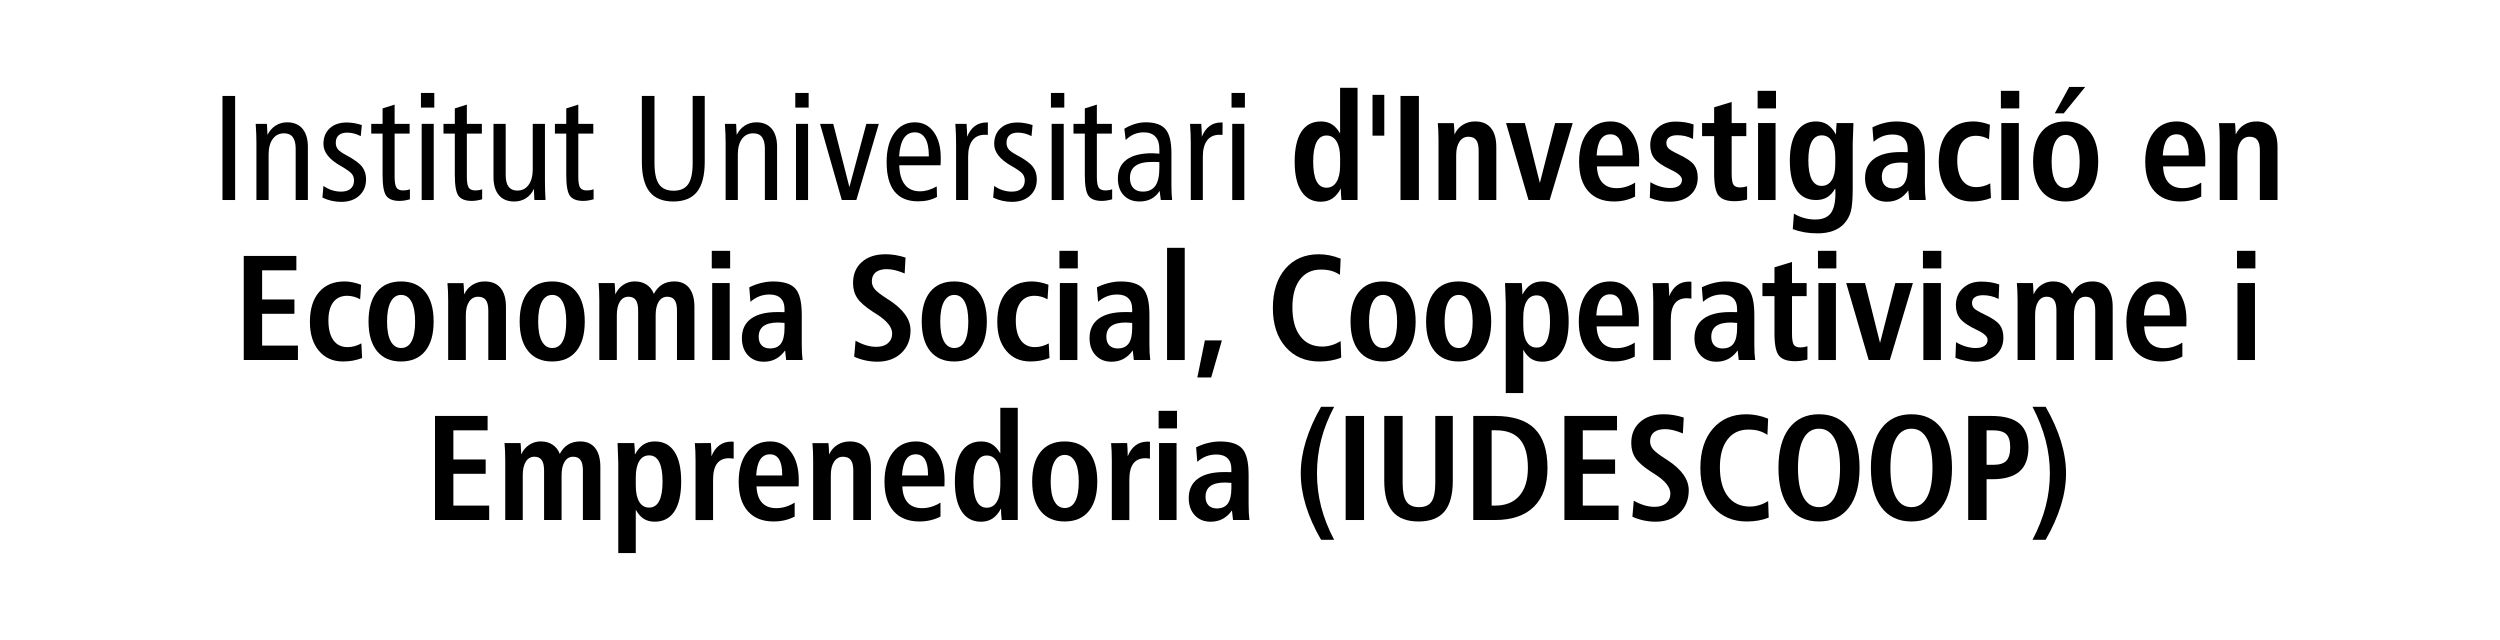 <?xml version="1.0" encoding="UTF-8"?><svg id="Texto" xmlns="http://www.w3.org/2000/svg" viewBox="0 0 250 64"><defs><style>.cls-1{fill:#000;stroke-width:0px;}</style></defs><path class="cls-1" d="M22.248,9.595h1.264v10.407h-1.264v-10.407Z"/><path class="cls-1" d="M30.787,14.693v5.31h-1.22v-5.127c0-.518-.096-.904-.287-1.161-.191-.256-.483-.384-.875-.384-.479,0-.855.188-1.13.563-.275.376-.413.896-.413,1.561v4.548h-1.22v-5.713c0-.283-.006-.579-.018-.89-.012-.31-.03-.648-.054-1.015h1.12c.019.239.038.594.057,1.062v.044c.196-.4.467-.711.811-.931.345-.22.73-.329,1.156-.329.665,0,1.177.214,1.536.641.359.428.538,1.034.538,1.82Z"/><path class="cls-1" d="M36.183,12.502l-.107,1.113c-.22-.117-.446-.205-.678-.264-.232-.059-.461-.088-.686-.088-.364,0-.644.087-.84.26-.196.174-.294.424-.294.751,0,.254.067.468.201.641.134.174.426.38.875.619.775.415,1.294.796,1.558,1.143s.395.765.395,1.253c0,.674-.226,1.218-.679,1.633-.452.415-1.054.623-1.805.623-.325,0-.645-.036-.958-.106-.313-.071-.621-.177-.922-.318l.101-1.172c.268.19.55.333.847.428.297.096.603.144.919.144.412,0,.729-.098.955-.293s.337-.472.337-.828c0-.254-.074-.474-.223-.659s-.514-.446-1.098-.783c-.01-.005-.019-.01-.029-.015-1.139-.649-1.708-1.375-1.708-2.176,0-.664.209-1.19.628-1.578.418-.389.989-.582,1.712-.582.229,0,.468.021.714.062.246.042.508.106.786.194Z"/><path class="cls-1" d="M39.462,10.459v1.926h1.5v.975h-1.5v4.307c0,.547.062.913.187,1.099.124.186.347.278.667.278.12,0,.235-.01.348-.029.112-.02.221-.049.327-.088v1.003c-.196.054-.379.094-.549.121-.17.026-.332.04-.484.04-.632,0-1.073-.166-1.324-.498-.251-.332-.377-1.025-.377-2.08v-4.152h-1.134v-.975h1.134v-1.545l1.206-.381Z"/><path class="cls-1" d="M42.095,9.294h1.335v1.465h-1.335v-1.465ZM42.167,12.385h1.206v7.617h-1.206v-7.617Z"/><path class="cls-1" d="M46.686,10.459v1.926h1.5v.975h-1.5v4.307c0,.547.062.913.187,1.099.124.186.347.278.667.278.12,0,.235-.01.348-.029.112-.02.221-.049.327-.088v1.003c-.196.054-.379.094-.549.121-.17.026-.332.04-.484.04-.632,0-1.073-.166-1.324-.498-.251-.332-.377-1.025-.377-2.08v-4.152h-1.134v-.975h1.134v-1.545l1.206-.381Z"/><path class="cls-1" d="M49.348,12.385h1.221v5.127c0,.518.097.904.291,1.161.194.256.484.385.872.385.479,0,.855-.19,1.13-.571s.413-.906.413-1.575v-4.526h1.22v5.698c0,.352.005.685.015,1,.009.314.024.621.043.919h-1.112c-.015-.146-.026-.393-.036-.739-.005-.156-.01-.281-.014-.374-.187.405-.453.717-.797.934-.345.218-.735.326-1.17.326-.665,0-1.177-.212-1.536-.637s-.539-1.03-.539-1.816v-5.311Z"/><path class="cls-1" d="M57.83,10.459v1.926h1.5v.975h-1.5v4.307c0,.547.062.913.187,1.099.124.186.347.278.667.278.12,0,.235-.01.348-.029.112-.02.221-.049.327-.088v1.003c-.196.054-.379.094-.549.121-.17.026-.332.04-.484.04-.632,0-1.073-.166-1.324-.498-.251-.332-.377-1.025-.377-2.08v-4.152h-1.134v-.975h1.134v-1.545l1.206-.381Z"/><path class="cls-1" d="M64.186,9.595h1.263v6.701c0,.986.151,1.695.452,2.128.302.432.787.648,1.458.648s1.155-.217,1.457-.648c.301-.433.452-1.142.452-2.128v-6.701h1.206v6.584c0,1.353-.256,2.353-.768,2.999-.512.647-1.304.971-2.376.971s-1.858-.324-2.373-.974c-.514-.649-.771-1.648-.771-2.996v-6.584Z"/><path class="cls-1" d="M77.708,14.693v5.31h-1.22v-5.127c0-.518-.096-.904-.287-1.161-.191-.256-.483-.384-.875-.384-.479,0-.855.188-1.13.563-.275.376-.413.896-.413,1.561v4.548h-1.22v-5.713c0-.283-.006-.579-.018-.89-.012-.31-.03-.648-.054-1.015h1.12c.019.239.038.594.057,1.062v.044c.196-.4.467-.711.811-.931.345-.22.73-.329,1.156-.329.665,0,1.177.214,1.536.641.359.428.538,1.034.538,1.82Z"/><path class="cls-1" d="M79.529,9.294h1.335v1.465h-1.335v-1.465ZM79.601,12.385h1.206v7.617h-1.206v-7.617Z"/><path class="cls-1" d="M82.004,12.385h1.321l1.615,6.328,1.694-6.328h1.249l-2.247,7.617h-1.457l-2.175-7.617Z"/><path class="cls-1" d="M94.053,16.524h-4.127c.024.854.211,1.503.563,1.944.352.442.855.663,1.511.663.277,0,.553-.041.825-.121.273-.081.555-.204.847-.37l.029,1.048c-.268.151-.559.264-.872.337-.313.073-.654.109-1.023.109-1.043,0-1.828-.328-2.354-.985-.526-.656-.79-1.637-.79-2.94,0-1.216.255-2.183.765-2.9s1.195-1.076,2.056-1.076c.79,0,1.419.319,1.888.959.469.64.703,1.499.703,2.578,0,.229,0,.394-.003.491s-.008.186-.018.264ZM92.883,15.637v-.059c0-.762-.12-1.343-.359-1.743s-.586-.601-1.041-.601c-.474,0-.841.199-1.102.597-.261.398-.417,1-.47,1.806h2.972Z"/><path class="cls-1" d="M98.789,12.247l-.007,1.245c-.058-.005-.11-.009-.158-.012-.048-.002-.096-.003-.144-.003-.536,0-.948.187-1.235.56-.287.374-.431.912-.431,1.615v4.351h-1.206v-5.713c0-.283-.006-.579-.018-.89-.012-.31-.03-.648-.054-1.015h1.12c.024.347.04.609.046.787.007.179.011.346.011.502.191-.474.449-.83.772-1.069.323-.239.711-.358,1.166-.358h.137Z"/><path class="cls-1" d="M103.258,12.502l-.107,1.113c-.22-.117-.446-.205-.678-.264-.232-.059-.461-.088-.686-.088-.364,0-.644.087-.84.26-.196.174-.294.424-.294.751,0,.254.067.468.201.641.134.174.426.38.875.619.775.415,1.294.796,1.558,1.143s.395.765.395,1.253c0,.674-.226,1.218-.679,1.633-.452.415-1.054.623-1.805.623-.325,0-.645-.036-.958-.106-.313-.071-.621-.177-.922-.318l.101-1.172c.268.19.55.333.847.428.297.096.603.144.919.144.412,0,.729-.098.955-.293s.337-.472.337-.828c0-.254-.074-.474-.223-.659s-.514-.446-1.098-.783c-.01-.005-.019-.01-.029-.015-1.139-.649-1.708-1.375-1.708-2.176,0-.664.209-1.19.628-1.578.418-.389.989-.582,1.712-.582.229,0,.468.021.714.062.246.042.508.106.786.194Z"/><path class="cls-1" d="M105.094,9.294h1.335v1.465h-1.335v-1.465ZM105.166,12.385h1.206v7.617h-1.206v-7.617Z"/><path class="cls-1" d="M109.686,10.459v1.926h1.5v.975h-1.5v4.307c0,.547.062.913.187,1.099.124.186.347.278.667.278.12,0,.235-.01.348-.029.112-.02.221-.049.327-.088v1.003c-.196.054-.379.094-.549.121-.17.026-.332.04-.484.04-.632,0-1.073-.166-1.324-.498-.251-.332-.377-1.025-.377-2.08v-4.152h-1.134v-.975h1.134v-1.545l1.206-.381Z"/><path class="cls-1" d="M117.142,15.323v3.237c0,.303.006.567.018.794.012.228.03.443.054.648h-1.134l-.115-.915c-.234.361-.517.629-.847.802-.331.173-.72.26-1.17.26-.656,0-1.18-.206-1.572-.619-.392-.412-.588-.97-.588-1.673,0-.83.291-1.46.872-1.89s1.439-.645,2.573-.645c.024,0,.114.006.269.018.155.013.3.021.434.026v-.462c0-.542-.132-.956-.398-1.241-.266-.286-.652-.429-1.159-.429-.354,0-.682.065-.983.194-.302.13-.577.321-.826.575l-.136-1.128c.33-.205.679-.364,1.048-.477s.729-.168,1.084-.168c.928,0,1.59.23,1.984.691.395.462.592,1.262.592,2.399ZM115.936,16.208c-.081-.005-.172-.008-.272-.011-.101-.002-.256-.004-.467-.004-.742,0-1.294.132-1.658.396-.364.264-.545.667-.545,1.209,0,.43.112.764.337,1.003.225.239.539.359.94.359.569,0,.989-.191,1.26-.575.27-.383.405-.98.405-1.791v-.586Z"/><path class="cls-1" d="M122.259,12.247l-.007,1.245c-.058-.005-.11-.009-.158-.012-.048-.002-.096-.003-.144-.003-.536,0-.948.187-1.235.56-.287.374-.431.912-.431,1.615v4.351h-1.206v-5.713c0-.283-.006-.579-.018-.89-.012-.31-.03-.648-.054-1.015h1.12c.024.347.04.609.046.787.007.179.011.346.011.502.191-.474.449-.83.772-1.069.323-.239.711-.358,1.166-.358h.137Z"/><path class="cls-1" d="M123.154,9.294h1.335v1.465h-1.335v-1.465ZM123.225,12.385h1.206v7.617h-1.206v-7.617Z"/><path class="cls-1" d="M134.01,8.782h1.744v11.221h-1.608c-.029-.269-.047-.487-.054-.655-.007-.169-.011-.336-.011-.502-.244.459-.528.795-.851,1.007-.323.213-.707.319-1.152.319-.837,0-1.482-.345-1.934-1.033s-.678-1.675-.678-2.959c0-1.323.224-2.326.671-3.01s1.099-1.025,1.956-1.025c.426,0,.792.097,1.098.289.306.193.579.497.818.912v-4.563ZM134.01,15.769c0-.703-.12-1.249-.359-1.637-.239-.389-.572-.582-.998-.582-.44,0-.772.221-.998.662-.225.442-.337,1.093-.337,1.952,0,.864.111,1.516.334,1.952.222.438.556.655,1.001.655.426,0,.759-.194.998-.582.239-.389.359-.934.359-1.637v-.784Z"/><path class="cls-1" d="M137.252,9.485h1.177v4.08h-1.177v-4.08Z"/><path class="cls-1" d="M140.05,9.595h1.838v10.407h-1.838v-10.407Z"/><path class="cls-1" d="M149.631,14.693v5.31h-1.766v-4.951c0-.479-.083-.827-.248-1.047s-.425-.33-.779-.33c-.374,0-.67.164-.89.491s-.33.778-.33,1.354v4.482h-1.766v-5.91c0-.347-.006-.664-.018-.952-.012-.288-.03-.564-.054-.828h1.601c.004.063.014.166.028.308.029.366.043.643.043.828.182-.41.456-.73.822-.96.366-.229.779-.344,1.238-.344.689,0,1.214.217,1.575.651s.542,1.067.542,1.897Z"/><path class="cls-1" d="M150.605,12.305h1.881l1.5,5.991,1.529-5.991h1.758l-2.304,7.697h-2.118l-2.247-7.697Z"/><path class="cls-1" d="M163.904,16.641h-4.213c.033.723.218,1.266.553,1.629.335.364.811.546,1.428.546.316,0,.627-.046.933-.139s.607-.232.904-.418v1.399c-.325.166-.662.289-1.008.369-.347.081-.712.121-1.095.121-1.115,0-1.976-.344-2.584-1.032s-.912-1.668-.912-2.938c0-1.245.282-2.229.847-2.951.564-.723,1.335-1.084,2.311-1.084.856,0,1.546.349,2.067,1.047s.782,1.634.782,2.806c0,.098,0,.201-.003.311-.002.11-.006.222-.011.334ZM162.26,15.549v-.139c0-.645-.103-1.136-.309-1.473-.206-.337-.509-.505-.912-.505-.421,0-.745.173-.972.52-.228.347-.363.879-.406,1.597h2.598Z"/><path class="cls-1" d="M169.357,12.444l-.057,1.45c-.258-.127-.515-.221-.768-.282-.254-.061-.517-.091-.79-.091-.354,0-.627.067-.818.201-.191.135-.287.323-.287.567,0,.215.067.395.201.538.134.145.469.344,1.005.598.785.371,1.303.721,1.554,1.051.251.329.377.756.377,1.278,0,.732-.252,1.318-.757,1.758s-1.181.659-2.028.659c-.33,0-.666-.032-1.008-.096s-.676-.158-1.001-.285l.058-1.575c.311.19.638.336.98.436.342.101.673.15.994.15.373,0,.664-.071.872-.216.208-.144.312-.346.312-.604,0-.322-.352-.649-1.055-.981-.053-.024-.093-.044-.122-.059-.761-.361-1.284-.72-1.568-1.076s-.427-.804-.427-1.341c0-.698.234-1.267.703-1.706.469-.439,1.077-.659,1.823-.659.325,0,.639.023.94.069.301.047.591.118.868.216Z"/><path class="cls-1" d="M173.166,10.196v2.109h1.464v1.311h-1.464v3.735c0,.571.061.946.183,1.124.122.179.343.268.664.268.11,0,.22-.01.33-.029.11-.02.232-.049.366-.088v1.333c-.225.054-.44.094-.646.121-.206.026-.407.04-.603.04-.756,0-1.286-.182-1.59-.546-.304-.363-.456-1.1-.456-2.208v-3.75h-1.206v-1.311h1.206v-1.575l1.751-.534Z"/><path class="cls-1" d="M175.763,9.083h1.837v1.758h-1.837v-1.758ZM175.806,12.305h1.751v7.697h-1.751v-7.697Z"/><path class="cls-1" d="M183.599,13.462c0-.249.019-.62.057-1.113v-.044h1.687c-.005.176-.012.405-.021.688-.034.757-.05,1.193-.05,1.311v4.556c0,1.074-.066,1.845-.197,2.311-.132.467-.36.873-.686,1.22-.287.308-.653.542-1.098.703-.445.161-.955.242-1.529.242-.469,0-.908-.036-1.317-.106-.409-.071-.798-.177-1.167-.318l.115-1.546c.331.195.674.342,1.03.439s.724.146,1.102.146c.708,0,1.222-.205,1.54-.615.318-.41.477-1.079.477-2.007,0-.127,0-.224-.003-.289-.002-.066-.008-.128-.018-.187-.229.396-.498.686-.804.871-.307.186-.675.278-1.105.278-.866,0-1.521-.332-1.963-.996-.442-.664-.664-1.647-.664-2.951,0-1.24.228-2.202.685-2.886s1.1-1.025,1.927-1.025c.445,0,.829.105,1.152.318.323.212.606.546.851,1ZM183.528,15.681c0-.679-.12-1.206-.359-1.582s-.572-.563-.998-.563c-.44,0-.772.21-.998.63s-.337,1.04-.337,1.86c0,.845.112,1.482.337,1.915.225.432.553.648.983.648.436,0,.773-.188,1.012-.561.239-.374.359-.899.359-1.578v-.77Z"/><path class="cls-1" d="M192.491,15.44v3.032c0,.322.007.604.021.846.015.241.036.47.064.685h-1.644l-.107-.959c-.273.381-.585.664-.937.85-.352.186-.75.278-1.195.278-.656,0-1.185-.217-1.586-.648-.402-.433-.603-1.002-.603-1.71,0-.85.303-1.497.908-1.941.605-.444,1.484-.666,2.638-.666.144,0,.271,0,.384.003.112.003.224.004.333.004v-.322c0-.464-.129-.82-.388-1.069-.258-.249-.629-.373-1.112-.373-.364,0-.704.061-1.02.183-.315.122-.612.306-.89.55l-.115-1.45c.397-.195.798-.342,1.203-.439.404-.098.8-.146,1.188-.146,1.052,0,1.792.237,2.218.714.426.476.639,1.337.639,2.582ZM190.768,16.296c-.029,0-.077-.005-.144-.015-.201-.02-.364-.029-.488-.029-.655,0-1.145.119-1.468.355-.323.237-.484.595-.484,1.073,0,.366.099.651.298.856s.475.308.829.308c.502,0,.871-.165,1.105-.494.234-.33.352-.849.352-1.557v-.498Z"/><path class="cls-1" d="M198.992,12.473l-.093,1.458c-.191-.112-.4-.199-.625-.261-.225-.061-.448-.091-.667-.091-.603,0-1.067.212-1.393.637-.326.425-.488,1.033-.488,1.824,0,.859.165,1.52.496,1.98.33.462.801.692,1.414.692.234,0,.469-.031.704-.095s.462-.156.682-.278l.072,1.465c-.307.117-.616.203-.93.26-.313.056-.64.084-.98.084-1.014,0-1.819-.357-2.415-1.073-.596-.715-.894-1.676-.894-2.882,0-1.279.305-2.274.915-2.984.61-.711,1.46-1.065,2.552-1.065.253,0,.519.028.796.084.278.057.562.138.854.245Z"/><path class="cls-1" d="M200.089,9.083h1.837v1.758h-1.837v-1.758ZM200.132,12.305h1.751v7.697h-1.751v-7.697Z"/><path class="cls-1" d="M206.554,12.144c1.048,0,1.854.346,2.419,1.036.564.691.847,1.681.847,2.97s-.283,2.272-.847,2.963c-.565.691-1.371,1.036-2.419,1.036-1.034,0-1.833-.347-2.397-1.04s-.847-1.68-.847-2.959.281-2.272.843-2.966c.562-.693,1.362-1.04,2.401-1.04ZM206.569,13.492c-.45,0-.796.23-1.041.691-.244.462-.366,1.122-.366,1.981,0,.85.122,1.502.366,1.956s.591.681,1.041.681c.459,0,.808-.224,1.044-.67.237-.447.355-1.103.355-1.967s-.121-1.525-.362-1.984c-.242-.459-.588-.688-1.038-.688ZM206.921,8.694h1.601l-2.146,2.637h-.897l1.443-2.637Z"/><path class="cls-1" d="M220.519,16.641h-4.213c.033.723.218,1.266.553,1.629.335.364.811.546,1.428.546.316,0,.627-.046.933-.139s.607-.232.904-.418v1.399c-.325.166-.662.289-1.008.369-.347.081-.712.121-1.095.121-1.115,0-1.976-.344-2.584-1.032s-.912-1.668-.912-2.938c0-1.245.282-2.229.847-2.951.564-.723,1.335-1.084,2.311-1.084.856,0,1.546.349,2.067,1.047s.782,1.634.782,2.806c0,.098,0,.201-.003.311-.002.11-.006.222-.011.334ZM218.875,15.549v-.139c0-.645-.103-1.136-.309-1.473-.206-.337-.509-.505-.912-.505-.421,0-.745.173-.972.52-.228.347-.363.879-.406,1.597h2.598Z"/><path class="cls-1" d="M227.752,14.693v5.31h-1.766v-4.951c0-.479-.083-.827-.248-1.047s-.425-.33-.779-.33c-.374,0-.67.164-.89.491s-.33.778-.33,1.354v4.482h-1.766v-5.91c0-.347-.006-.664-.018-.952-.012-.288-.03-.564-.054-.828h1.601c.004.063.014.166.028.308.029.366.043.643.043.828.182-.41.456-.73.822-.96.366-.229.779-.344,1.238-.344.689,0,1.214.217,1.575.651s.542,1.067.542,1.897Z"/><path class="cls-1" d="M24.374,25.595h5.262v1.436h-3.424v2.915h3.23v1.436h-3.23v3.179h3.582v1.442h-5.419v-10.407Z"/><path class="cls-1" d="M36.108,28.473l-.093,1.458c-.191-.112-.4-.199-.625-.261-.225-.061-.448-.091-.667-.091-.603,0-1.067.212-1.393.637-.326.425-.488,1.033-.488,1.824,0,.859.165,1.52.496,1.98.33.462.801.692,1.414.692.234,0,.469-.031.704-.095s.462-.156.682-.278l.072,1.465c-.307.117-.616.203-.93.26-.313.056-.64.084-.98.084-1.014,0-1.819-.357-2.415-1.073-.596-.715-.894-1.676-.894-2.882,0-1.279.305-2.274.915-2.984.61-.711,1.46-1.065,2.552-1.065.253,0,.519.028.796.084.278.057.562.138.854.245Z"/><path class="cls-1" d="M40.097,28.144c1.048,0,1.854.346,2.419,1.036.564.691.847,1.681.847,2.97s-.283,2.272-.847,2.963c-.565.691-1.371,1.036-2.419,1.036-1.034,0-1.833-.347-2.397-1.04s-.847-1.68-.847-2.959.281-2.272.843-2.966c.562-.693,1.362-1.04,2.401-1.04ZM40.112,29.492c-.45,0-.796.23-1.041.691-.244.462-.366,1.122-.366,1.981,0,.85.122,1.502.366,1.956s.591.681,1.041.681c.459,0,.808-.224,1.044-.67.237-.447.355-1.103.355-1.967s-.121-1.525-.362-1.984c-.242-.459-.588-.688-1.038-.688Z"/><path class="cls-1" d="M50.596,30.693v5.31h-1.766v-4.951c0-.479-.083-.827-.248-1.047s-.425-.33-.779-.33c-.374,0-.67.164-.89.491s-.33.778-.33,1.354v4.482h-1.766v-5.91c0-.347-.006-.664-.018-.952-.012-.288-.03-.564-.054-.828h1.601c.004.063.014.166.028.308.029.366.043.643.043.828.182-.41.456-.73.822-.96.366-.229.779-.344,1.238-.344.689,0,1.214.217,1.575.651s.542,1.067.542,1.897Z"/><path class="cls-1" d="M55.21,28.144c1.048,0,1.854.346,2.419,1.036.564.691.847,1.681.847,2.97s-.283,2.272-.847,2.963c-.565.691-1.371,1.036-2.419,1.036-1.034,0-1.833-.347-2.397-1.04s-.847-1.68-.847-2.959.281-2.272.843-2.966c.562-.693,1.362-1.04,2.401-1.04ZM55.224,29.492c-.45,0-.796.23-1.041.691-.244.462-.366,1.122-.366,1.981,0,.85.122,1.502.366,1.956s.591.681,1.041.681c.459,0,.808-.224,1.044-.67.237-.447.355-1.103.355-1.967s-.121-1.525-.362-1.984c-.242-.459-.588-.688-1.038-.688Z"/><path class="cls-1" d="M65.386,29.389c.216-.415.493-.727.833-.935.339-.207.744-.311,1.213-.311.646,0,1.143.22,1.489.659.347.439.521,1.069.521,1.89v5.31h-1.744v-4.951c0-.474-.079-.821-.237-1.044-.158-.222-.404-.333-.739-.333-.359,0-.642.163-.847.487-.206.325-.309.777-.309,1.358v4.482h-1.751v-4.951c0-.474-.079-.821-.237-1.044-.158-.222-.402-.333-.732-.333-.364,0-.648.163-.854.487-.206.325-.309.777-.309,1.358v4.482h-1.751v-5.91c0-.347-.006-.664-.018-.952-.012-.288-.03-.564-.054-.828h1.601c.004.063.014.166.028.308.029.366.043.643.043.828.172-.4.433-.718.782-.952.349-.234.737-.352,1.163-.352.455,0,.846.105,1.174.318.328.212.573.521.735.927Z"/><path class="cls-1" d="M71.177,25.083h1.837v1.758h-1.837v-1.758ZM71.22,28.305h1.751v7.697h-1.751v-7.697Z"/><path class="cls-1" d="M80.176,31.44v3.032c0,.322.007.604.021.846.015.241.036.47.064.685h-1.644l-.107-.959c-.273.381-.585.664-.937.85-.352.186-.75.278-1.195.278-.656,0-1.185-.217-1.586-.648-.402-.433-.603-1.002-.603-1.71,0-.85.303-1.497.908-1.941.605-.444,1.484-.666,2.638-.666.144,0,.271,0,.384.003.112.003.224.004.333.004v-.322c0-.464-.129-.82-.388-1.069-.258-.249-.629-.373-1.112-.373-.364,0-.704.061-1.02.183-.315.122-.612.306-.89.55l-.115-1.45c.397-.195.798-.342,1.203-.439.404-.098.8-.146,1.188-.146,1.052,0,1.792.237,2.218.714.426.476.639,1.337.639,2.582ZM78.453,32.296c-.029,0-.077-.005-.144-.015-.201-.02-.364-.029-.488-.029-.655,0-1.145.119-1.468.355-.323.237-.484.595-.484,1.073,0,.366.099.651.298.856s.475.308.829.308c.502,0,.871-.165,1.105-.494.234-.33.352-.849.352-1.557v-.498Z"/><path class="cls-1" d="M90.552,25.756l-.086,1.589c-.335-.142-.651-.249-.948-.322-.296-.073-.574-.109-.833-.109-.483,0-.854.104-1.112.314s-.388.511-.388.901c0,.288.094.549.284.783.189.234.616.564,1.281.989.033.02.083.051.15.095,1.436.933,2.153,1.943,2.153,3.032,0,.938-.306,1.695-.918,2.274-.613.578-1.414.868-2.405.868-.407,0-.81-.044-1.209-.132s-.767-.21-1.102-.366l.136-1.604c.359.205.712.359,1.059.462.347.103.69.153,1.03.153.483,0,.866-.121,1.148-.362.282-.242.423-.565.423-.971,0-.635-.521-1.281-1.565-1.94-.153-.098-.268-.171-.344-.22-.771-.498-1.297-.958-1.579-1.381-.282-.422-.423-.924-.423-1.505,0-.879.292-1.579.875-2.099.584-.521,1.375-.78,2.376-.78.33,0,.664.028,1.001.084.337.057.669.139.994.246Z"/><path class="cls-1" d="M95.417,28.144c1.048,0,1.854.346,2.419,1.036.564.691.847,1.681.847,2.97s-.283,2.272-.847,2.963c-.565.691-1.371,1.036-2.419,1.036-1.034,0-1.833-.347-2.397-1.04s-.847-1.68-.847-2.959.281-2.272.843-2.966c.562-.693,1.362-1.04,2.401-1.04ZM95.431,29.492c-.45,0-.796.23-1.041.691-.244.462-.366,1.122-.366,1.981,0,.85.122,1.502.366,1.956s.591.681,1.041.681c.459,0,.808-.224,1.044-.67.237-.447.355-1.103.355-1.967s-.121-1.525-.362-1.984c-.242-.459-.588-.688-1.038-.688Z"/><path class="cls-1" d="M104.846,28.473l-.093,1.458c-.191-.112-.4-.199-.625-.261-.225-.061-.448-.091-.667-.091-.603,0-1.067.212-1.393.637-.326.425-.488,1.033-.488,1.824,0,.859.165,1.52.496,1.98.33.462.801.692,1.414.692.234,0,.469-.031.704-.095s.462-.156.682-.278l.072,1.465c-.307.117-.616.203-.93.26-.313.056-.64.084-.98.084-1.014,0-1.819-.357-2.415-1.073-.596-.715-.894-1.676-.894-2.882,0-1.279.305-2.274.915-2.984.61-.711,1.46-1.065,2.552-1.065.253,0,.519.028.796.084.278.057.562.138.854.245Z"/><path class="cls-1" d="M105.943,25.083h1.837v1.758h-1.837v-1.758ZM105.986,28.305h1.751v7.697h-1.751v-7.697Z"/><path class="cls-1" d="M114.942,31.44v3.032c0,.322.007.604.021.846.015.241.036.47.064.685h-1.644l-.107-.959c-.273.381-.585.664-.937.85-.352.186-.75.278-1.195.278-.656,0-1.185-.217-1.586-.648-.402-.433-.603-1.002-.603-1.71,0-.85.303-1.497.908-1.941.605-.444,1.484-.666,2.638-.666.144,0,.271,0,.384.003.112.003.224.004.333.004v-.322c0-.464-.129-.82-.388-1.069-.258-.249-.629-.373-1.112-.373-.364,0-.704.061-1.02.183-.315.122-.612.306-.89.55l-.115-1.45c.397-.195.798-.342,1.203-.439.404-.098.8-.146,1.188-.146,1.052,0,1.792.237,2.218.714.426.476.639,1.337.639,2.582ZM113.219,32.296c-.029,0-.077-.005-.144-.015-.201-.02-.364-.029-.488-.029-.655,0-1.145.119-1.468.355-.323.237-.484.595-.484,1.073,0,.366.099.651.298.856s.475.308.829.308c.502,0,.871-.165,1.105-.494.234-.33.352-.849.352-1.557v-.498Z"/><path class="cls-1" d="M116.707,24.782h1.766v11.221h-1.766v-11.221Z"/><path class="cls-1" d="M120.488,34.04h1.701l-1.069,3.706h-1.386l.754-3.706Z"/><path class="cls-1" d="M134.064,25.866l-.072,1.619c-.283-.186-.572-.32-.869-.403-.297-.083-.644-.124-1.041-.124-.89,0-1.586.332-2.088.996s-.754,1.587-.754,2.769c0,1.245.262,2.212.786,2.9s1.257,1.032,2.2,1.032c.316,0,.626-.045.93-.136.304-.09.606-.226.908-.406l.057,1.648c-.335.132-.683.229-1.044.293s-.743.095-1.145.095c-1.402,0-2.527-.484-3.374-1.454-.847-.969-1.271-2.264-1.271-3.885,0-1.655.415-2.967,1.245-3.934s1.949-1.45,3.356-1.45c.354,0,.71.036,1.069.106.359.071.727.182,1.105.333Z"/><path class="cls-1" d="M138.297,28.144c1.048,0,1.854.346,2.419,1.036.564.691.847,1.681.847,2.97s-.283,2.272-.847,2.963c-.565.691-1.371,1.036-2.419,1.036-1.034,0-1.833-.347-2.397-1.04s-.847-1.68-.847-2.959.281-2.272.843-2.966c.562-.693,1.362-1.04,2.401-1.04ZM138.311,29.492c-.45,0-.796.23-1.041.691-.244.462-.366,1.122-.366,1.981,0,.85.122,1.502.366,1.956s.591.681,1.041.681c.459,0,.808-.224,1.044-.67.237-.447.355-1.103.355-1.967s-.121-1.525-.362-1.984c-.242-.459-.588-.688-1.038-.688Z"/><path class="cls-1" d="M145.854,28.144c1.048,0,1.854.346,2.419,1.036.564.691.847,1.681.847,2.97s-.283,2.272-.847,2.963c-.565.691-1.371,1.036-2.419,1.036-1.034,0-1.833-.347-2.397-1.04s-.847-1.68-.847-2.959.281-2.272.843-2.966c.562-.693,1.362-1.04,2.401-1.04ZM145.868,29.492c-.45,0-.796.23-1.041.691-.244.462-.366,1.122-.366,1.981,0,.85.122,1.502.366,1.956s.591.681,1.041.681c.459,0,.808-.224,1.044-.67.237-.447.355-1.103.355-1.967s-.121-1.525-.362-1.984c-.242-.459-.588-.688-1.038-.688Z"/><path class="cls-1" d="M152.326,34.97v4.336h-1.751v-9.002c0-.078-.012-.432-.036-1.062-.014-.386-.026-.698-.036-.938h1.672c.024.273.041.498.05.674.009.176.014.337.014.483.244-.454.526-.788.847-1,.32-.213.703-.318,1.148-.318.856,0,1.509.342,1.959,1.025.45.684.674,1.677.674,2.98s-.226,2.307-.678,2.992c-.452.687-1.109,1.029-1.97,1.029-.431,0-.797-.097-1.098-.29-.301-.192-.567-.496-.797-.911ZM152.326,32.539c0,.713.116,1.261.348,1.644.232.384.561.575.987.575.445,0,.78-.218,1.005-.655.225-.437.337-1.088.337-1.952s-.112-1.516-.337-1.955c-.225-.439-.56-.659-1.005-.659-.426,0-.755.19-.987.571s-.348.925-.348,1.633v.799Z"/><path class="cls-1" d="M163.874,32.641h-4.213c.033.723.218,1.266.553,1.629.335.364.811.546,1.428.546.316,0,.627-.046.933-.139s.607-.232.904-.418v1.399c-.325.166-.662.289-1.008.369-.347.081-.712.121-1.095.121-1.115,0-1.976-.344-2.584-1.032s-.912-1.668-.912-2.938c0-1.245.282-2.229.847-2.951.564-.723,1.335-1.084,2.311-1.084.856,0,1.546.349,2.067,1.047s.782,1.634.782,2.806c0,.098,0,.201-.003.311-.002.11-.006.222-.011.334ZM162.23,31.549v-.139c0-.645-.103-1.136-.309-1.473-.206-.337-.509-.505-.912-.505-.421,0-.745.173-.972.52-.228.347-.363.879-.406,1.597h2.598Z"/><path class="cls-1" d="M169.14,28.173v1.691c-.024,0-.088-.007-.194-.021-.105-.015-.189-.022-.251-.022-.545,0-.951.179-1.217.535s-.398.898-.398,1.626v4.021h-1.751v-5.91c0-.347-.006-.664-.018-.952-.012-.288-.03-.564-.054-.828l1.601-.007c0,.01.002.024.007.044.034.474.05.825.05,1.055v.227c.196-.488.462-.855.797-1.103.335-.246.737-.369,1.206-.369h.015c.072.01.141.015.208.015Z"/><path class="cls-1" d="M175.433,31.44v3.032c0,.322.007.604.021.846.015.241.036.47.064.685h-1.644l-.107-.959c-.273.381-.585.664-.937.85-.352.186-.75.278-1.195.278-.656,0-1.185-.217-1.586-.648-.402-.433-.603-1.002-.603-1.71,0-.85.303-1.497.908-1.941.605-.444,1.484-.666,2.638-.666.144,0,.271,0,.384.003.112.003.224.004.333.004v-.322c0-.464-.129-.82-.388-1.069-.258-.249-.629-.373-1.112-.373-.364,0-.704.061-1.02.183-.315.122-.612.306-.89.55l-.115-1.45c.397-.195.798-.342,1.203-.439.404-.098.8-.146,1.188-.146,1.052,0,1.792.237,2.218.714.426.476.639,1.337.639,2.582ZM173.711,32.296c-.029,0-.077-.005-.144-.015-.201-.02-.364-.029-.488-.029-.655,0-1.145.119-1.468.355-.323.237-.484.595-.484,1.073,0,.366.099.651.298.856s.475.308.829.308c.502,0,.871-.165,1.105-.494.234-.33.352-.849.352-1.557v-.498Z"/><path class="cls-1" d="M179.2,26.196v2.109h1.464v1.311h-1.464v3.735c0,.571.061.946.183,1.124.122.179.343.268.664.268.11,0,.22-.01.33-.029.11-.02.232-.049.366-.088v1.333c-.225.054-.44.094-.646.121-.206.026-.407.04-.603.04-.756,0-1.286-.182-1.59-.546-.304-.363-.456-1.1-.456-2.208v-3.75h-1.206v-1.311h1.206v-1.575l1.751-.534Z"/><path class="cls-1" d="M181.797,25.083h1.837v1.758h-1.837v-1.758ZM181.84,28.305h1.751v7.697h-1.751v-7.697Z"/><path class="cls-1" d="M184.623,28.305h1.881l1.5,5.991,1.529-5.991h1.758l-2.304,7.697h-2.118l-2.247-7.697Z"/><path class="cls-1" d="M192.294,25.083h1.837v1.758h-1.837v-1.758ZM192.337,28.305h1.751v7.697h-1.751v-7.697Z"/><path class="cls-1" d="M199.922,28.444l-.057,1.45c-.258-.127-.515-.221-.768-.282-.254-.061-.517-.091-.79-.091-.354,0-.627.067-.818.201-.191.135-.287.323-.287.567,0,.215.067.395.201.538.134.145.469.344,1.005.598.785.371,1.303.721,1.554,1.051.251.329.377.756.377,1.278,0,.732-.252,1.318-.757,1.758s-1.181.659-2.028.659c-.33,0-.666-.032-1.008-.096s-.676-.158-1.001-.285l.058-1.575c.311.19.638.336.98.436.342.101.673.15.994.15.373,0,.664-.071.872-.216.208-.144.312-.346.312-.604,0-.322-.352-.649-1.055-.981-.053-.024-.093-.044-.122-.059-.761-.361-1.284-.72-1.568-1.076s-.427-.804-.427-1.341c0-.698.234-1.267.703-1.706.469-.439,1.077-.659,1.823-.659.325,0,.639.023.94.069.301.047.591.118.868.216Z"/><path class="cls-1" d="M207.213,29.389c.216-.415.493-.727.833-.935.339-.207.744-.311,1.213-.311.646,0,1.143.22,1.489.659.347.439.521,1.069.521,1.89v5.31h-1.744v-4.951c0-.474-.079-.821-.237-1.044-.158-.222-.404-.333-.739-.333-.359,0-.642.163-.847.487-.206.325-.309.777-.309,1.358v4.482h-1.751v-4.951c0-.474-.079-.821-.237-1.044-.158-.222-.402-.333-.732-.333-.364,0-.648.163-.854.487-.206.325-.309.777-.309,1.358v4.482h-1.751v-5.91c0-.347-.006-.664-.018-.952-.012-.288-.03-.564-.054-.828h1.601c.004.063.014.166.028.308.029.366.043.643.043.828.172-.4.433-.718.782-.952.349-.234.737-.352,1.163-.352.455,0,.846.105,1.174.318.328.212.573.521.735.927Z"/><path class="cls-1" d="M218.631,32.641h-4.213c.033.723.218,1.266.553,1.629.335.364.811.546,1.428.546.316,0,.627-.046.933-.139s.607-.232.904-.418v1.399c-.325.166-.662.289-1.008.369-.347.081-.712.121-1.095.121-1.115,0-1.976-.344-2.584-1.032s-.912-1.668-.912-2.938c0-1.245.282-2.229.847-2.951.564-.723,1.335-1.084,2.311-1.084.856,0,1.546.349,2.067,1.047s.782,1.634.782,2.806c0,.098,0,.201-.003.311-.002.11-.006.222-.011.334ZM216.987,31.549v-.139c0-.645-.103-1.136-.309-1.473-.206-.337-.509-.505-.912-.505-.421,0-.745.173-.972.52-.228.347-.363.879-.406,1.597h2.598Z"/><path class="cls-1" d="M223.702,25.083h1.837v1.758h-1.837v-1.758ZM223.745,28.305h1.751v7.697h-1.751v-7.697Z"/><path class="cls-1" d="M43.499,41.595h5.262v1.436h-3.424v2.915h3.23v1.436h-3.23v3.179h3.582v1.442h-5.419v-10.407Z"/><path class="cls-1" d="M55.979,45.389c.216-.415.493-.727.833-.935.339-.207.744-.311,1.213-.311.646,0,1.143.22,1.489.659.347.439.521,1.069.521,1.89v5.31h-1.744v-4.951c0-.474-.079-.821-.237-1.044-.158-.222-.404-.333-.739-.333-.359,0-.642.163-.847.487-.206.325-.309.777-.309,1.358v4.482h-1.751v-4.951c0-.474-.079-.821-.237-1.044-.158-.222-.402-.333-.732-.333-.364,0-.648.163-.854.487-.206.325-.309.777-.309,1.358v4.482h-1.751v-5.91c0-.347-.006-.664-.018-.952-.012-.288-.03-.564-.054-.828h1.601c.004.063.014.166.028.308.029.366.043.643.043.828.172-.4.433-.718.782-.952.349-.234.737-.352,1.163-.352.455,0,.846.105,1.174.318.328.212.573.521.735.927Z"/><path class="cls-1" d="M63.578,50.97v4.336h-1.751v-9.002c0-.078-.012-.432-.036-1.062-.014-.386-.026-.698-.036-.938h1.672c.024.273.041.498.05.674.009.176.014.337.014.483.244-.454.526-.788.847-1,.32-.213.703-.318,1.148-.318.856,0,1.509.342,1.959,1.025.45.684.674,1.677.674,2.98s-.226,2.307-.678,2.992c-.452.687-1.109,1.029-1.97,1.029-.431,0-.797-.097-1.098-.29-.301-.192-.567-.496-.797-.911ZM63.578,48.539c0,.713.116,1.261.348,1.644.232.384.561.575.987.575.445,0,.78-.218,1.005-.655.225-.437.337-1.088.337-1.952s-.112-1.516-.337-1.955c-.225-.439-.56-.659-1.005-.659-.426,0-.755.19-.987.571s-.348.925-.348,1.633v.799Z"/><path class="cls-1" d="M73.367,44.173v1.691c-.024,0-.088-.007-.194-.021-.105-.015-.189-.022-.251-.022-.545,0-.951.179-1.217.535s-.398.898-.398,1.626v4.021h-1.751v-5.91c0-.347-.006-.664-.018-.952-.012-.288-.03-.564-.054-.828l1.601-.007c0,.01.002.024.007.044.034.474.05.825.05,1.055v.227c.196-.488.462-.855.797-1.103.335-.246.737-.369,1.206-.369h.015c.072.01.141.015.208.015Z"/><path class="cls-1" d="M79.862,48.641h-4.213c.033.723.218,1.266.553,1.629.335.364.811.546,1.428.546.316,0,.627-.046.933-.139s.607-.232.904-.418v1.399c-.325.166-.662.289-1.008.369-.347.081-.712.121-1.095.121-1.115,0-1.976-.344-2.584-1.032s-.912-1.668-.912-2.938c0-1.245.282-2.229.847-2.951.564-.723,1.335-1.084,2.311-1.084.856,0,1.546.349,2.067,1.047s.782,1.634.782,2.806c0,.098,0,.201-.003.311-.002.11-.006.222-.011.334ZM78.218,47.549v-.139c0-.645-.103-1.136-.309-1.473-.206-.337-.509-.505-.912-.505-.421,0-.745.173-.972.52-.228.347-.363.879-.406,1.597h2.598Z"/><path class="cls-1" d="M87.094,46.693v5.31h-1.766v-4.951c0-.479-.083-.827-.248-1.047s-.425-.33-.779-.33c-.374,0-.67.164-.89.491s-.33.778-.33,1.354v4.482h-1.766v-5.91c0-.347-.006-.664-.018-.952-.012-.288-.03-.564-.054-.828h1.601c.004.063.014.166.028.308.029.366.043.643.043.828.182-.41.456-.73.822-.96.366-.229.779-.344,1.238-.344.689,0,1.214.217,1.575.651s.542,1.067.542,1.897Z"/><path class="cls-1" d="M94.443,48.641h-4.213c.033.723.218,1.266.553,1.629.335.364.811.546,1.428.546.316,0,.627-.046.933-.139s.607-.232.904-.418v1.399c-.325.166-.662.289-1.008.369-.347.081-.712.121-1.095.121-1.115,0-1.976-.344-2.584-1.032s-.912-1.668-.912-2.938c0-1.245.282-2.229.847-2.951.564-.723,1.335-1.084,2.311-1.084.856,0,1.546.349,2.067,1.047s.782,1.634.782,2.806c0,.098,0,.201-.003.311-.002.11-.006.222-.011.334ZM92.799,47.549v-.139c0-.645-.103-1.136-.309-1.473-.206-.337-.509-.505-.912-.505-.421,0-.745.173-.972.52-.228.347-.363.879-.406,1.597h2.598Z"/><path class="cls-1" d="M100.032,40.782h1.744v11.221h-1.608c-.029-.269-.047-.487-.054-.655-.007-.169-.011-.336-.011-.502-.244.459-.528.795-.851,1.007-.323.213-.707.319-1.152.319-.837,0-1.482-.345-1.934-1.033s-.678-1.675-.678-2.959c0-1.323.224-2.326.671-3.01s1.099-1.025,1.956-1.025c.426,0,.792.097,1.098.289.306.193.579.497.818.912v-4.563ZM100.032,47.769c0-.703-.12-1.249-.359-1.637-.239-.389-.572-.582-.998-.582-.44,0-.772.221-.998.662-.225.442-.337,1.093-.337,1.952,0,.864.111,1.516.334,1.952.222.438.556.655,1.001.655.426,0,.759-.194.998-.582.239-.389.359-.934.359-1.637v-.784Z"/><path class="cls-1" d="M106.462,44.144c1.048,0,1.854.346,2.419,1.036.564.691.847,1.681.847,2.97s-.283,2.272-.847,2.963c-.565.691-1.371,1.036-2.419,1.036-1.034,0-1.833-.347-2.397-1.04s-.847-1.68-.847-2.959.281-2.272.843-2.966c.562-.693,1.362-1.04,2.401-1.04ZM106.476,45.492c-.45,0-.796.23-1.041.691-.244.462-.366,1.122-.366,1.981,0,.85.122,1.502.366,1.956s.591.681,1.041.681c.459,0,.808-.224,1.044-.67.237-.447.355-1.103.355-1.967s-.121-1.525-.362-1.984c-.242-.459-.588-.688-1.038-.688Z"/><path class="cls-1" d="M114.994,44.173v1.691c-.024,0-.088-.007-.194-.021-.105-.015-.189-.022-.251-.022-.545,0-.951.179-1.217.535s-.398.898-.398,1.626v4.021h-1.751v-5.91c0-.347-.006-.664-.018-.952-.012-.288-.03-.564-.054-.828l1.601-.007c0,.01.002.024.007.044.034.474.05.825.05,1.055v.227c.196-.488.462-.855.797-1.103.335-.246.737-.369,1.206-.369h.015c.072.01.141.015.208.015Z"/><path class="cls-1" d="M115.862,41.083h1.837v1.758h-1.837v-1.758ZM115.905,44.305h1.751v7.697h-1.751v-7.697Z"/><path class="cls-1" d="M124.861,47.44v3.032c0,.322.007.604.021.846.015.241.036.47.064.685h-1.644l-.107-.959c-.273.381-.585.664-.937.85-.352.186-.75.278-1.195.278-.656,0-1.185-.217-1.586-.648-.402-.433-.603-1.002-.603-1.71,0-.85.303-1.497.908-1.941.605-.444,1.484-.666,2.638-.666.144,0,.271,0,.384.003.112.003.224.004.333.004v-.322c0-.464-.129-.82-.388-1.069-.258-.249-.629-.373-1.112-.373-.364,0-.704.061-1.02.183-.315.122-.612.306-.89.55l-.115-1.45c.397-.195.798-.342,1.203-.439.404-.098.8-.146,1.188-.146,1.052,0,1.792.237,2.218.714.426.476.639,1.337.639,2.582ZM123.138,48.296c-.029,0-.077-.005-.144-.015-.201-.02-.364-.029-.488-.029-.655,0-1.145.119-1.468.355-.323.237-.484.595-.484,1.073,0,.366.099.651.298.856s.475.308.829.308c.502,0,.871-.165,1.105-.494.234-.33.352-.849.352-1.557v-.498Z"/><path class="cls-1" d="M132.107,40.679h1.307c-.584,1.104-1.016,2.201-1.296,3.292-.28,1.092-.42,2.214-.42,3.366s.14,2.265.42,3.351c.28,1.087.712,2.184,1.296,3.292h-1.307c-.68-1.177-1.188-2.318-1.525-3.424-.337-1.106-.506-2.179-.506-3.219s.17-2.115.51-3.227c.339-1.11.847-2.255,1.521-3.432Z"/><path class="cls-1" d="M134.567,41.595h1.838v10.407h-1.838v-10.407Z"/><path class="cls-1" d="M138.427,41.595h1.837v6.687c0,.884.127,1.511.38,1.879.254.369.672.553,1.256.553s1.001-.183,1.252-.549c.251-.366.377-.994.377-1.883v-6.687h1.751v6.475c0,1.396-.28,2.426-.84,3.087-.56.662-1.421.992-2.584.992s-2.031-.33-2.591-.992c-.56-.661-.84-1.69-.84-3.087v-6.475Z"/><path class="cls-1" d="M147.326,41.595h2.175c1.785,0,3.106.425,3.962,1.274s1.285,2.158,1.285,3.926c0,1.689-.45,2.979-1.349,3.87-.9.892-2.199,1.337-3.898,1.337h-2.175v-10.407ZM149.164,43.031v7.529h.352c1.048,0,1.855-.326,2.422-.979.567-.651.851-1.58.851-2.786,0-1.274-.262-2.221-.786-2.839-.524-.617-1.329-.926-2.415-.926h-.423Z"/><path class="cls-1" d="M156.44,41.595h5.262v1.436h-3.424v2.915h3.23v1.436h-3.23v3.179h3.582v1.442h-5.419v-10.407Z"/><path class="cls-1" d="M168.374,41.756l-.086,1.589c-.335-.142-.651-.249-.948-.322-.296-.073-.574-.109-.833-.109-.483,0-.854.104-1.112.314s-.388.511-.388.901c0,.288.094.549.284.783.189.234.616.564,1.281.989.033.02.083.051.15.095,1.436.933,2.153,1.943,2.153,3.032,0,.938-.306,1.695-.918,2.274-.613.578-1.414.868-2.405.868-.407,0-.81-.044-1.209-.132s-.767-.21-1.102-.366l.136-1.604c.359.205.712.359,1.059.462.347.103.69.153,1.03.153.483,0,.866-.121,1.148-.362.282-.242.423-.565.423-.971,0-.635-.521-1.281-1.565-1.94-.153-.098-.268-.171-.344-.22-.771-.498-1.297-.958-1.579-1.381-.282-.422-.423-.924-.423-1.505,0-.879.292-1.579.875-2.099.584-.521,1.375-.78,2.376-.78.33,0,.664.028,1.001.084.337.057.669.139.994.246Z"/><path class="cls-1" d="M176.814,41.866l-.072,1.619c-.283-.186-.572-.32-.869-.403-.297-.083-.644-.124-1.041-.124-.89,0-1.586.332-2.088.996s-.754,1.587-.754,2.769c0,1.245.262,2.212.786,2.9s1.257,1.032,2.2,1.032c.316,0,.626-.045.93-.136.304-.09.606-.226.908-.406l.057,1.648c-.335.132-.683.229-1.044.293s-.743.095-1.145.095c-1.402,0-2.527-.484-3.374-1.454-.847-.969-1.271-2.264-1.271-3.885,0-1.655.415-2.967,1.245-3.934s1.949-1.45,3.356-1.45c.354,0,.71.036,1.069.106.359.071.727.182,1.105.333Z"/><path class="cls-1" d="M181.901,41.426c1.287,0,2.285.469,2.993,1.406s1.062,2.259,1.062,3.963-.354,3.022-1.062,3.955-1.706,1.398-2.993,1.398-2.285-.465-2.993-1.396c-.708-.93-1.062-2.249-1.062-3.958s.354-3.025,1.062-3.963c.708-.938,1.706-1.406,2.993-1.406ZM181.901,42.87c-.679,0-1.2.336-1.561,1.007-.361.672-.542,1.645-.542,2.919s.18,2.246.539,2.915.88,1.003,1.564,1.003,1.206-.334,1.565-1.003.538-1.641.538-2.915-.181-2.241-.542-2.915c-.362-.674-.882-1.011-1.562-1.011Z"/><path class="cls-1" d="M191.145,41.426c1.287,0,2.285.469,2.993,1.406s1.062,2.259,1.062,3.963-.354,3.022-1.062,3.955-1.706,1.398-2.993,1.398-2.285-.465-2.993-1.396c-.708-.93-1.062-2.249-1.062-3.958s.354-3.025,1.062-3.963c.708-.938,1.706-1.406,2.993-1.406ZM191.145,42.87c-.679,0-1.2.336-1.561,1.007-.361.672-.542,1.645-.542,2.919s.18,2.246.539,2.915.88,1.003,1.564,1.003,1.206-.334,1.565-1.003.538-1.641.538-2.915-.181-2.241-.542-2.915c-.362-.674-.882-1.011-1.562-1.011Z"/><path class="cls-1" d="M196.821,41.595h2.318c1.273,0,2.208.255,2.807.765.598.511.897,1.306.897,2.385s-.297,1.878-.89,2.398c-.593.52-1.507.78-2.742.78h-.553v4.079h-1.838v-10.407ZM198.658,43.031v3.449h.703c.598,0,1.024-.136,1.278-.406.253-.271.38-.724.38-1.358,0-.61-.132-1.044-.395-1.301-.263-.256-.725-.384-1.385-.384h-.581Z"/><path class="cls-1" d="M203.251,40.679h1.313c.679,1.187,1.189,2.334,1.529,3.442s.51,2.181.51,3.216-.17,2.104-.51,3.208-.85,2.248-1.529,3.435h-1.313c.593-1.133,1.031-2.242,1.313-3.329.282-1.086.423-2.19.423-3.313s-.143-2.23-.427-3.322c-.285-1.091-.721-2.203-1.31-3.336Z"/></svg>